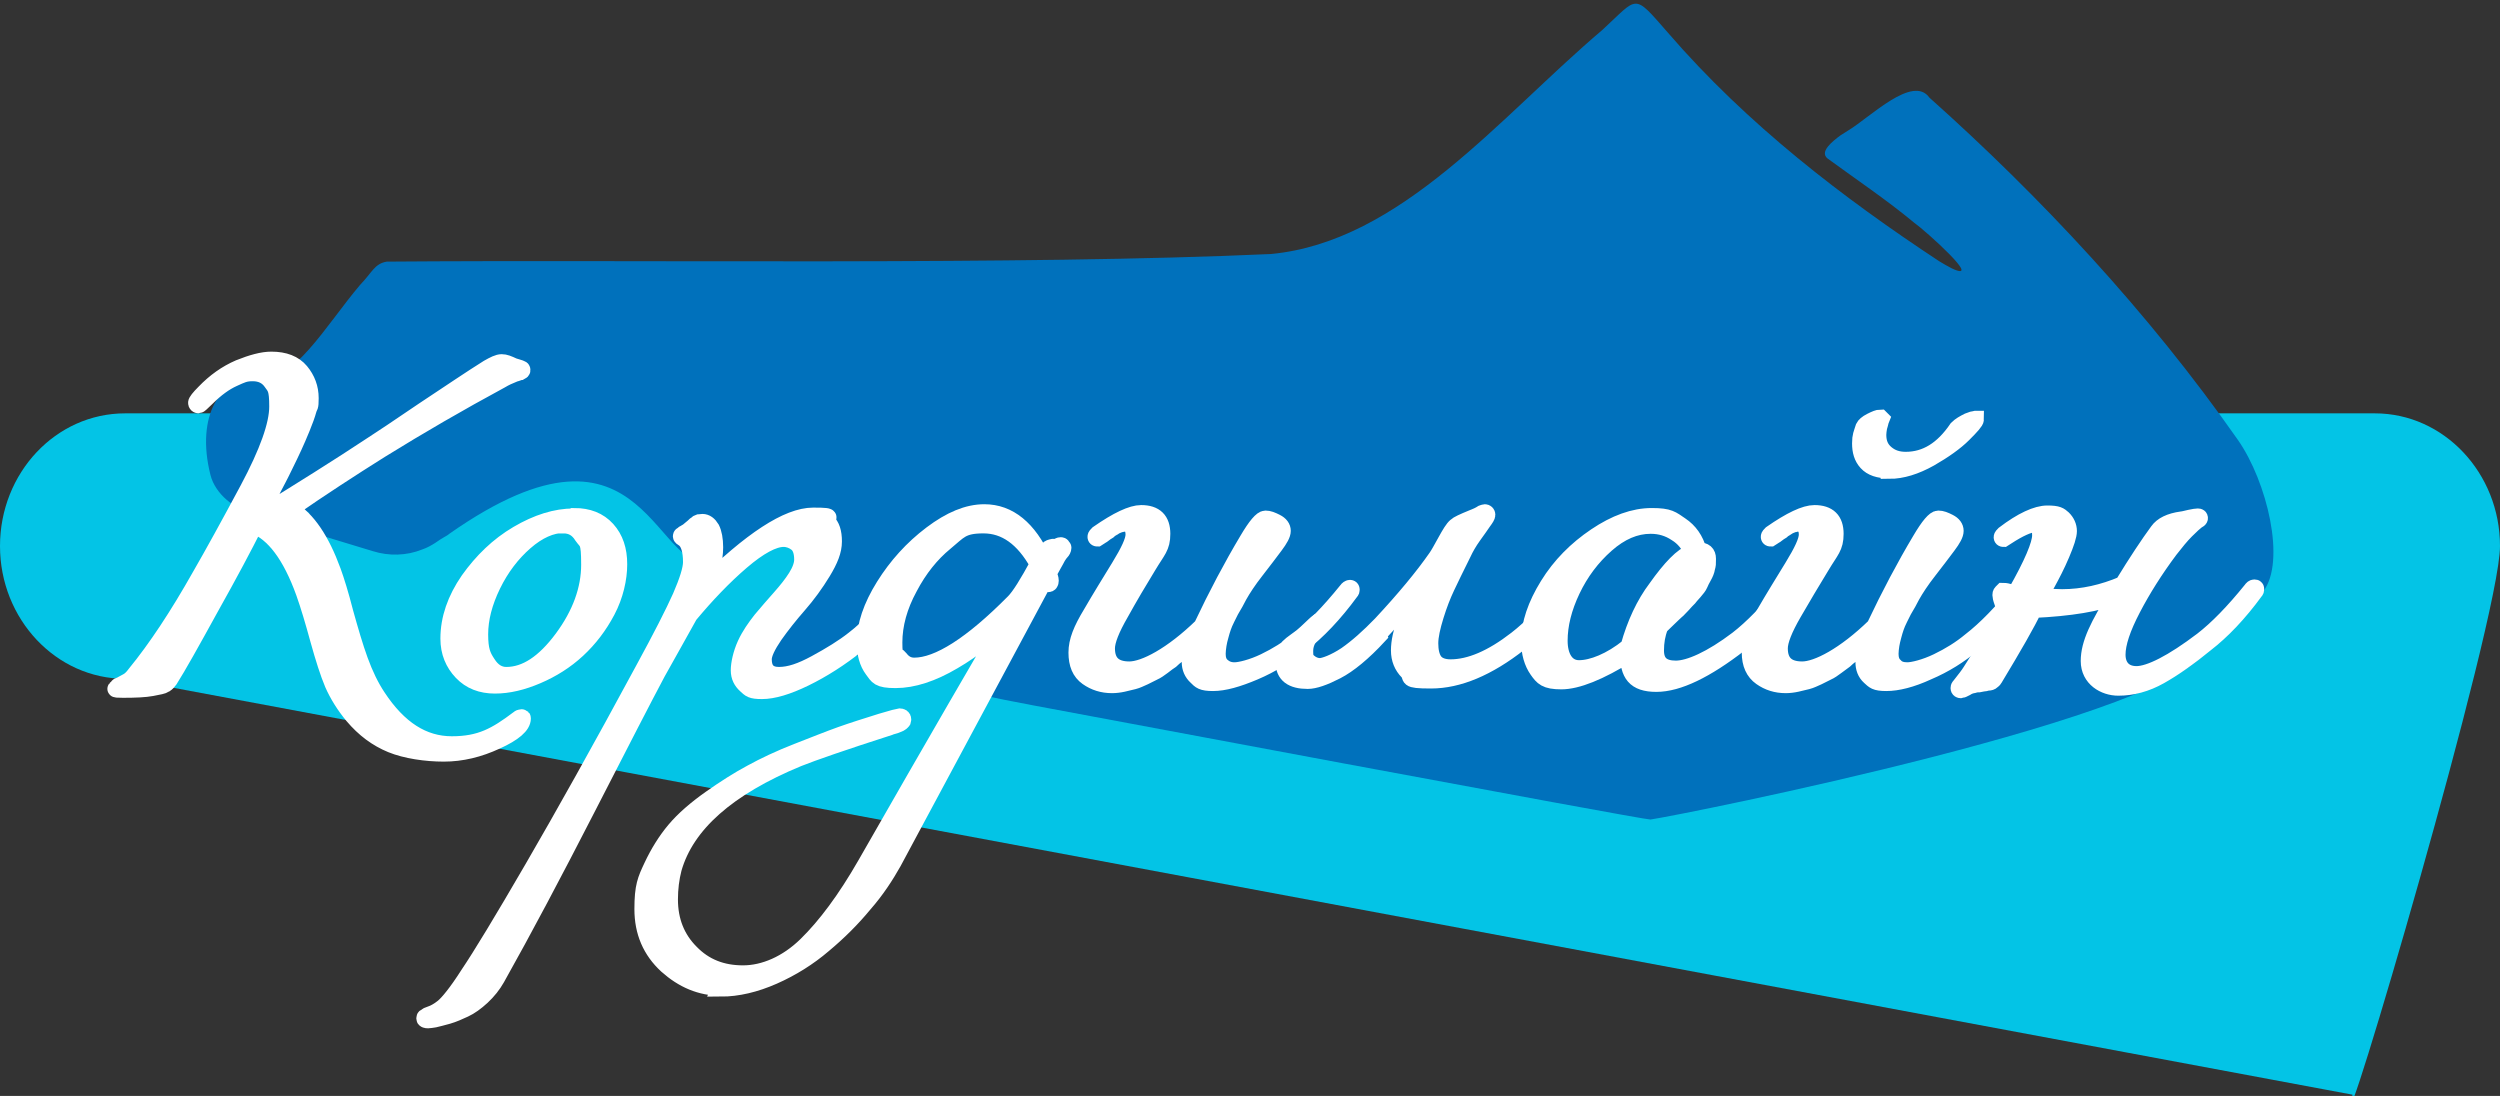 <?xml version="1.0" encoding="UTF-8"?> <svg xmlns="http://www.w3.org/2000/svg" version="1.1" viewBox="0 0 591.5 259.3"><rect x="0" y="0" width="591.5" height="259.3" fill="#333333" stroke="none"/><defs><style> .cls-1 { fill: #0071bc; fill-rule: evenodd; } .cls-2 { fill: #03c4e6; } .cls-3 { fill: #fff; stroke: #fff; stroke-miterlimit: 10; stroke-width: 4px; } </style></defs><g><g id="_Слой_1" data-name="Слой_1"><g id="_Слой_1-2" data-name="_Слой_1"><path class="cls-2" d="M561.9,97.8H29.6c-16.4,0-29.6,14.1-29.6,31.4h0c0,17.3,13.3,31.4,29.6,31.4l527,98.4c-3.9,18.8,34.9-112.4,34.9-129.8h0c0-17.3-13.3-31.4-29.6-31.4Z"></path><path class="cls-1" d="M225.6,156.5c2.8-.7,3.8-5.3,4.9-2.6,0,.2,7,2,7,2-13.7,7-14,7,7,11,1.1.2,144.9,27.2,146,27,7-1,126.6-24.7,132-41,6-18,0,4,13-13,5.4-7.1.9-25.9-6-35.8-21.2-30.3-46.9-57.7-73-81-3.9-5.5-14,4.6-19.1,7.7-.5.3-1.4.9-1.9,1.2-1.9,1.4-5.1,3.9-3.1,5.5,6.7,4.9,14,9.8,20.5,15.2,2.7,1.9,16.6,14.4,8.9,10.8-1-.5-2-1.1-3-1.7-22.6-14.9-45.4-32.3-64.2-54.1-8.3-9.5-6.9-8.5-15.5-.6-24.2,20.5-47.6,50.1-78.4,53-59,2.7-149.1,1.3-209.2,1.8-2.9.5-3.4,2.5-6.3,5.5-8.3,9.8-15.8,23.5-24.8,22.5-8-.9-14.2,8.3-10.6,22.5,1.1,4.4,5.8,8.4,10.3,8.8,7.5.8,15.7,1.4,12.3-.3-2.4-1.2.3,1.7,3,4,.7.6,2.4,4.9,3,6,1.7,2.9-25.3-10.4-22-10,.6,0,21.7,6.4,31.8,9.5,3.8,1.2,8,1.1,11.7-.4,1.2-.4,2.2-1,3-1.5,1-.7,1.8-1.2,2-1.3.5-.3,1.1-.6,1.4-.9,47.8-33.5,48,12,64,7,46.9-14.7,5.1,5.5,11,22.6,1,2.8,4,3.2,6.8,2.5l19.9-4.5c1.2-.3,2.4-.1,3.6.3,3.2,1.4,6.2,2.6,9.7,3,.6,0,1.3,0,1.9-.1l2.2-.5h0Z"></path><g><path class="cls-3" d="M68.7,120.5c4,2.4,7.3,7.3,10,14.7.8,2.2,1.8,5.4,2.9,9.7,1.2,4.3,2.3,8.1,3.5,11.4s2.6,6.2,4.2,8.6c5,7.6,10.8,11.3,17.6,11.3s10.5-2.1,15.8-6.1c.2-.2.5-.3.7-.3s.2,0,.2.2c0,1.6-2,3.4-6.2,5.3-4.1,1.9-8.2,2.9-12.4,2.9s-9-.7-12.4-2.1c-3.4-1.4-6.4-3.6-9.1-6.8-2-2.4-3.6-5-4.7-7.5-1.1-2.6-2.2-6.1-3.4-10.4-1.2-4.4-2.3-8.1-3.4-11.2-3.2-8.9-7.2-14.1-11.8-15.9-2.4,4.8-5.9,11.4-10.5,19.6-4.5,8.2-7.7,13.9-9.6,16.9-.3.4-.6.8-1.1,1.1-.4.3-1.5.5-3.1.8-1.6.3-3.9.4-6.8.4s-1.2-.2-1.2-.5.2-.3.5-.4.9-.5,1.7-.9,1.4-1.1,2-1.9c4.9-6,10-13.7,15.3-23.1,3-5.2,6.8-12.1,11.3-20.5,4.7-8.8,7-15.3,7-19.6s-.5-4.5-1.5-5.9-2.5-2.1-4.4-2.1-2.6.4-4.6,1.3c-2,.9-4.1,2.4-6.3,4.6-1.1,1.1-1.8,1.7-1.9,1.7-.3,0-.5-.2-.5-.5s.6-1.1,1.9-2.4c2.5-2.6,5.2-4.5,8.2-5.8,3-1.2,5.5-1.9,7.6-1.9,3.1,0,5.4.9,6.9,2.7,1.5,1.8,2.3,3.9,2.3,6.3s-.2,1.7-.5,2.8c-.3,1.1-.8,2.5-1.5,4.2s-1.3,3.1-1.9,4.4c-.6,1.3-1.4,3-2.4,5-1,2.1-1.8,3.5-2.3,4.5-.5.9-1.2,2.4-2.2,4.3-1,1.9-1.6,2.9-1.6,3,10.1-6.2,19.2-11.9,27.2-17.2,1.9-1.2,5.9-3.9,12.1-8.1,6.2-4.1,11.2-7.5,15.2-10,1.4-.8,2.4-1.3,3.2-1.3s1.5.3,2.8.9c.3.1.6.2,1,.3.4.1.6.2.8.3.2,0,.2.2.2.3s-.1.2-.3.3c-.2,0-.5.2-.9.3s-.7.2-.9.3c-1,.4-1.9.8-2.9,1.4-9.8,5.3-19.3,10.8-28.5,16.5-7,4.4-14.1,9-21.3,14h0c0,0,0,.1,0,.1Z"></path><path class="cls-3" d="M135.9,122.2c3.2,0,5.8,1,7.7,3.1s2.8,4.8,2.8,8.2-.9,7.4-2.8,11-4.2,6.6-7,9.2-6,4.6-9.5,6.1-6.8,2.3-10,2.3-5.8-1-7.8-3.1-3.1-4.7-3.1-7.9c0-4.7,1.6-9.3,4.7-13.8,3.2-4.5,7-8.2,11.6-10.9s9-4.1,13.3-4.1h0ZM133.4,124.1c-3,0-6.1,1.4-9.2,4.1-3.1,2.7-5.7,6.1-7.7,10.2s-3,8-3,11.7.6,5.1,1.8,6.9c1.2,1.9,2.7,2.8,4.5,2.8,4.6,0,9-2.9,13.3-8.7,4.3-5.8,6.4-11.7,6.4-17.5s-.5-5.1-1.7-6.8c-1.1-1.8-2.6-2.6-4.5-2.6h0Z"></path><path class="cls-3" d="M203,152.3c-4.2,3.4-8.5,6.1-12.6,8.1-4.1,2-7.5,3-10.1,3s-2.8-.4-3.8-1.3-1.6-2-1.6-3.5.5-3.9,1.5-6.1,2.3-4,3.7-5.8c1.5-1.8,3-3.5,4.5-5.2,1.5-1.7,2.8-3.3,3.8-4.9s1.5-3,1.5-4.2c0-1.9-.5-3.2-1.4-3.9-.9-.7-2-1.1-3.1-1.1-2.4,0-5.8,1.8-10,5.4s-8.3,7.9-12.3,12.7c-3.1,5.5-5.6,10.1-7.6,13.6-3.2,6-8.7,16.7-16.6,32.1s-15,28.8-21.4,40.2c-.9,1.6-2.1,3.1-3.5,4.4-1.4,1.3-2.8,2.3-4.1,2.9s-2.6,1.2-4,1.6-2.3.6-3.1.8c-.7.1-1.2.2-1.5.2-.5,0-.8-.1-.8-.3s0-.3.2-.4c.1,0,.3-.2.5-.3s.5-.2.8-.3c.3-.1.8-.3,1.3-.6s1-.6,1.6-1.1c1.1-.9,3.2-3.4,6-7.8,2.9-4.3,8-12.7,15.2-25.1,7.2-12.4,16-28.1,26.2-47,4.2-7.7,7.1-13.4,8.8-17.2,1.6-3.7,2.5-6.5,2.5-8.2,0-2.8-.6-4.7-1.7-5.5-.5-.3-.7-.5-.7-.6,0-.1,0-.2.2-.3s.3-.3.6-.4c.3-.2.5-.3.7-.4.4-.3.8-.7,1.2-1s.6-.6.8-.7.3-.3.6-.4c.2,0,.5-.1.9-.1.8,0,1.5.5,2.1,1.5.5,1,.8,2.5.8,4.4,0,3-.9,6.1-2.7,9.5,11.3-11.2,20-16.9,26-16.9s2.3.5,3.3,1.4c1,.9,1.5,2.4,1.5,4.6s-.9,4.4-2.6,7.2c-1.7,2.8-3.6,5.4-5.7,7.8s-4,4.8-5.7,7.2c-1.7,2.5-2.6,4.4-2.6,5.7,0,2.5,1.2,3.8,3.7,3.8s5.2-.9,8.7-2.8c3.5-1.9,6.6-3.8,9-5.7,3.5-2.7,7.4-6.7,11.6-11.9.3-.3.5-.5.7-.5s.3.1.3.3,0,.3-.2.5c-3.9,5.2-7.8,9.4-11.7,12.4h0Z"></path><path class="cls-3" d="M170.6,233.6c-4.8,0-9-1.8-12.8-5.2-3.8-3.5-5.7-7.9-5.7-13.3s.7-6.9,2.2-10.1,3.3-6.1,5.4-8.6,5-5,8.4-7.4c3.4-2.4,6.7-4.5,9.7-6.1,3.1-1.7,6.7-3.4,10.8-5s7.6-3,10.4-4c2.8-1,6-2,9.5-3.1,2.7-.8,4.2-1.2,4.3-1.2.5,0,.8.2.8.6s0,.3-.2.5-.3.3-.5.4c-.2.1-.5.2-.7.3s-.5.2-.9.3c-.4.1-.7.2-.9.3-10.9,3.5-18.1,6-21.6,7.4-16.7,6.9-26.5,15.6-29.5,26.1-.6,2.3-.9,4.8-.9,7.3,0,5.1,1.7,9.3,5,12.6,3.3,3.4,7.4,5,12.4,5s10.4-2.3,15-6.8c4.6-4.5,9.3-10.8,14-19,17.1-29.9,28.5-49.5,34-58.8h0c-3.9,4.1-8.3,7.7-13.3,10.6-4.9,2.9-9.5,4.4-13.6,4.4s-4.2-.8-5.4-2.4c-1.2-1.6-1.8-3.8-1.8-6.4,0-4,1.5-8.5,4.5-13.3,3-4.8,6.7-8.9,11.2-12.3s8.6-5.1,12.5-5.1c5.8,0,10.4,3.8,13.8,11.2l.5-1c.3-.7.6-1.2.8-1.5.2-.3.6-.4,1.1-.5.5,0,.8,0,.8,0s.2,0,.5-.2.5-.2.6-.2.2,0,.3.2.2.2.2.3c0,.3-.2.7-.5,1-.2.2-.5.6-.8,1.1-.3.5-.6,1.2-1.1,2-.4.8-.8,1.4-1.1,2,.3.7.5,1.2.5,1.7s-.2.7-.5.7-.3-.4-.7-1.2l-36,67.1c-1.8,3.2-4,6.6-6.9,9.9-2.8,3.4-6,6.6-9.6,9.6-3.5,3-7.5,5.5-11.8,7.4-4.3,1.9-8.5,2.9-12.5,2.9h0ZM245.6,133.4c-3.4-6.1-7.7-9.2-12.9-9.2s-5.8,1.4-9.1,4.1-6.2,6.3-8.5,10.7c-2.4,4.4-3.6,8.8-3.6,13s.5,2.6,1.4,3.8c.9,1.2,2,1.8,3.4,1.8,5.7,0,13.6-5,23.6-15.1,1.4-1.4,3.3-4.5,5.8-9.1h0Z"></path><path class="cls-3" d="M307.5,152.3c-3.2,2.7-6.7,4.9-10.7,6.6s-7.2,2.6-9.8,2.6-3-.5-3.9-1.4c-1-.9-1.5-2.1-1.5-3.4s.4-3.7,1.2-5.7c0,0-.4.4-1.1,1-.7.6-1.1,1.1-1.4,1.3-.2.3-.8.7-1.5,1.4-.8.6-1.4,1.1-1.8,1.5-.5.3-1.1.8-1.9,1.4-.8.6-1.5,1.1-2.2,1.4-.6.3-1.4.7-2.2,1.1-.9.4-1.7.8-2.5,1-.8.2-1.6.4-2.5.6-.9.2-1.8.3-2.6.3-2.2,0-4.1-.6-5.8-1.8s-2.5-3.1-2.5-5.8,1.1-5.4,3.4-9.2c2.2-3.8,4.5-7.5,6.7-11.1s3.4-6.1,3.4-7.6-.6-2.7-1.7-2.7-.8,0-1.2.1c-.4,0-.7.2-1,.3s-.7.3-1.1.6c-.5.3-.8.4-.9.6s-.5.3-1,.7-.8.6-1,.7c-.5.3-.8.5-.8.5-.2,0-.3-.1-.3-.3s.2-.4.5-.7c4.6-3.2,8-4.8,10.2-4.8,3.3,0,4.9,1.6,4.9,4.8s-1.1,3.9-3.3,7.6c-2.2,3.6-4.4,7.3-6.5,11.1-2.2,3.8-3.3,6.6-3.3,8.4,0,3.4,1.8,5.1,5.4,5.1s10.1-3.4,17.2-10.3c3.5-7.4,7.1-14.2,10.8-20.4,2-3.4,3.4-5,4.2-5s1.5.3,2.5.8c1,.5,1.5,1.2,1.5,2s-.6,1.9-1.8,3.5-2.7,3.6-4.5,5.9c-1.8,2.3-3.1,4.3-4,5.9-.1.2-.4.8-.9,1.7s-.9,1.5-1.1,1.9c-.2.4-.5,1-.9,1.8-.4.8-.7,1.5-.9,2.1-.2.6-.4,1.2-.6,2-.2.7-.4,1.5-.5,2.2-.1.7-.2,1.4-.2,2.1,0,1.2.3,2.2,1.1,2.9s1.7,1.1,3,1.1,4.2-.7,7.1-2.1c2.9-1.4,5.5-3,7.9-5,3.5-2.7,7.4-6.7,11.6-11.9.2-.3.5-.5.7-.5s.3.1.3.3,0,.3-.2.5c-3.8,5.2-7.8,9.4-11.7,12.4h0Z"></path><path class="cls-3" d="M326.2,150.4c-3.7,4-7.1,6.8-10,8.3s-5.2,2.3-6.8,2.3c-3.7,0-5.6-1.4-5.6-4.3s.1-1.7.4-2.3c.3-.6.6-1.1.8-1.4.3-.3.8-.7,1.5-1.2.7-.5,1.2-.9,1.5-1.1.7-.6,1.4-1.2,2.1-1.9.7-.7,1.2-1.1,1.5-1.4.3-.3.5-.4.7-.4s.2,0,.2.3-.2.6-.7,1c-2,1.8-3.1,3.7-3.1,5.7s.3,2.1,1,2.7,1.6,1,2.6,1,3.5-.9,6.2-2.7c2.6-1.8,5.4-4.3,8.3-7.3,5.5-5.9,9.9-11.2,13.1-15.8.5-.7,1.2-2,2.2-3.8s1.7-3,2.4-3.6c.4-.4,1.7-1,3.9-1.9.3-.1.7-.3,1.2-.5.4-.2.8-.4,1.1-.6.3-.1.5-.2.6-.2.3,0,.5.2.5.5s-.3.8-.9,1.6c-.6.9-1.4,2-2.4,3.4s-1.8,2.8-2.4,4.1c-1.7,3.4-3,6.1-3.9,8s-1.8,4.2-2.6,6.8c-.8,2.6-1.3,4.8-1.3,6.5s.3,3.2,1,4.2,2,1.6,3.9,1.6c4.6,0,9.8-2.2,15.6-6.7,3.5-2.7,7.4-6.7,11.6-11.9.2-.3.5-.5.7-.5s.3.1.3.3,0,.3-.2.5c-3.8,5.2-7.8,9.4-11.7,12.4-7.5,5.9-14.5,8.8-20.9,8.8s-4.2-.6-5.5-2c-1.3-1.3-2-3-2-5s.5-4.5,1.6-7,3-6.2,5.6-11c-6,7.3-10.1,12-12.2,14.2h0Z"></path><path class="cls-3" d="M411.6,152.3c-8,6.2-14.6,9.4-19.7,9.4s-6.6-2.3-6.6-7c-6.9,4.3-12.2,6.4-15.9,6.4s-4.4-.9-5.6-2.6c-1.2-1.7-1.9-4-1.9-6.8,0-4.1,1.5-8.5,4.4-13.2s6.7-8.5,11.3-11.6c4.6-3.1,9-4.7,13.2-4.7s4.7.7,6.8,2.1c2.1,1.4,3.5,3.4,4.2,6,1.5,0,2.2.6,2.2,1.9s0,1.4-.2,2.1c-.1.7-.4,1.4-.8,2.1-.4.7-.7,1.3-.9,1.8-.2.5-.7,1.1-1.3,1.8-.6.7-1.1,1.2-1.3,1.5-.3.3-.8.8-1.5,1.6-.8.8-1.2,1.3-1.4,1.4-.3.3-1,.9-1.9,1.8-.9.9-1.6,1.5-2,2-.7,1.8-1,3.6-1,5.6,0,3,1.6,4.4,4.8,4.4s8.4-2.3,14.6-7c3.5-2.7,7.4-6.7,11.6-11.9.2-.3.4-.5.7-.5s.3.1.3.3,0,.3-.2.5c-3.9,5.2-7.8,9.4-11.7,12.4h0ZM390.5,124.3c-3.6,0-7.1,1.5-10.5,4.5s-6.1,6.6-8.1,10.8-3,8.2-3,12,1.6,6.6,4.7,6.6,7.5-1.7,11.8-5.2c1.5-5.4,3.7-10.1,6.5-13.8,3.4-4.8,6.2-7.7,8.5-8.5-.7-1.9-2-3.5-3.8-4.6-1.8-1.2-3.8-1.8-6-1.8h0ZM393.1,146.5c5.7-5.7,8.6-9.7,8.6-11.8s-.2-.7-.7-.7c-1.3,0-3.9,4.1-7.9,12.4h0Z"></path><path class="cls-3" d="M466.8,152.3c-3.2,2.7-6.7,4.9-10.7,6.6-3.9,1.8-7.2,2.6-9.8,2.6s-2.9-.5-3.9-1.4c-1-.9-1.4-2.1-1.4-3.4s.4-3.7,1.2-5.7c0,0-.4.4-1.1,1-.7.6-1.1,1.1-1.4,1.3-.2.3-.8.7-1.5,1.4-.8.6-1.4,1.1-1.8,1.5-.4.3-1.1.8-1.9,1.4-.8.6-1.5,1.1-2.2,1.4-.6.3-1.4.7-2.2,1.1-.9.4-1.7.8-2.5,1s-1.6.4-2.5.6c-.9.2-1.8.3-2.6.3-2.2,0-4.1-.6-5.8-1.8-1.7-1.2-2.6-3.1-2.6-5.8s1.1-5.4,3.4-9.2c2.2-3.8,4.5-7.5,6.7-11.1s3.4-6.1,3.4-7.6-.6-2.7-1.7-2.7-.8,0-1.2.1c-.4,0-.7.2-1,.3s-.7.3-1.1.6c-.4.3-.8.4-.9.6s-.5.3-1,.7-.8.6-1,.7c-.5.3-.8.5-.8.5-.2,0-.3-.1-.3-.3s.2-.4.5-.7c4.6-3.2,8-4.8,10.2-4.8,3.3,0,4.9,1.6,4.9,4.8s-1.1,3.9-3.3,7.6c-2.2,3.6-4.4,7.3-6.6,11.1s-3.3,6.6-3.3,8.4c0,3.4,1.8,5.1,5.4,5.1s10.1-3.4,17.2-10.3c3.5-7.4,7.1-14.2,10.8-20.4,2-3.4,3.4-5,4.2-5s1.5.3,2.5.8c1,.5,1.5,1.2,1.5,2s-.6,1.9-1.8,3.5-2.7,3.6-4.5,5.9c-1.8,2.3-3.1,4.3-4,5.9-.1.2-.4.8-.9,1.7s-.9,1.5-1.1,1.9c-.2.4-.5,1-.9,1.8-.4.8-.7,1.5-.9,2.1-.2.6-.4,1.2-.6,2s-.4,1.5-.5,2.2c-.1.7-.2,1.4-.2,2.1,0,1.2.3,2.2,1.1,2.9.7.8,1.7,1.1,3,1.1s4.2-.7,7.1-2.1c2.9-1.4,5.5-3,7.9-5,3.5-2.7,7.4-6.7,11.6-11.9.2-.3.4-.5.7-.5s.3.1.3.3,0,.3-.2.5c-3.8,5.2-7.8,9.4-11.7,12.4h0ZM447,111.2c-2.5,0-4.2-.6-5.3-1.8s-1.5-2.7-1.5-4.5.3-2.2.8-3.8c.2-.4.7-.9,1.7-1.4,1-.5,1.7-.8,2.2-.8l.2.2-.2.5c-.1.4-.2.9-.4,1.5-.1.6-.2,1.2-.2,1.8,0,1.9.6,3.3,1.9,4.4,1.3,1.1,2.8,1.6,4.7,1.6,4.8,0,8.8-2.5,12.2-7.5.7-.7,1.6-1.2,2.6-1.7.8-.3,1.4-.5,1.5-.5h.2c0,.5-1,1.6-2.9,3.5-1.9,1.9-4.6,3.8-7.9,5.7-3.4,1.9-6.6,2.9-9.6,2.9h0Z"></path><path class="cls-3" d="M489.4,125.6c0,1.1-.6,2.9-1.7,5.5s-2.3,4.9-3.4,6.9l-1.7,3.1c2.2.2,3.9.3,5.3.3,4.9,0,9.7-1.1,14.4-3.1,3.3-5.4,6.1-9.6,8.3-12.6,1-1.4,2.8-2.3,5.6-2.7.3,0,1-.2,1.9-.4s1.6-.3,1.9-.3.4.1.4.3-.2.3-.7.6c-.4.3-1.3,1.1-2.5,2.3s-2.5,2.8-3.9,4.6c-3.5,4.7-6.4,9.3-8.8,13.9s-3.6,8.2-3.6,10.9,1.5,4.7,4.6,4.7,8.5-2.7,15.6-8.1c3.5-2.7,7.4-6.7,11.6-11.9.2-.3.4-.5.7-.5s.3.1.3.3,0,.3-.2.5c-3.8,5.2-7.8,9.4-11.7,12.4-4,3.3-7.6,5.8-10.8,7.6-3.2,1.8-6.5,2.7-9.8,2.7s-6.9-2.1-6.9-6.2,2.2-8.5,6.6-15.5c-4.5,1.8-11.1,2.9-19.8,3.3-1.5,3.2-4.6,8.6-9.3,16.4-.1.2-.3.3-.5.5s-.5.3-.9.3c-.4,0-.7.2-1,.2-.2,0-.7.1-1.2.2-.6,0-1,.1-1.3.2-.6.1-1.2.3-1.8.7-.6.3-1,.5-1.1.5-.3,0-.5-.1-.5-.4s.1-.3.4-.7.7-.9,1.4-1.8,1.3-1.9,2-3c2.5-3.9,4.9-8,7.1-12.3-.1-.9-.3-1.8-.6-2.6-.3-.8-.4-1.4-.4-1.6s0-.4.2-.6c.2-.2.3-.3.3-.3.2,0,.6,0,1.3.2s1.3.2,1.7.3c4-7,5.9-11.6,5.9-13.7s-.6-2.7-1.7-2.7-3.4,1-6.3,2.9c-.5.3-.8.5-.8.5-.2,0-.3-.1-.3-.3s.2-.4.5-.7c4.2-3.2,7.7-4.8,10.2-4.8s2.9.4,3.7,1.1c.8.8,1.3,1.8,1.3,3h0Z"></path></g><path class="cls-2" d="M572.1,3.1"></path></g></g></g></svg> 